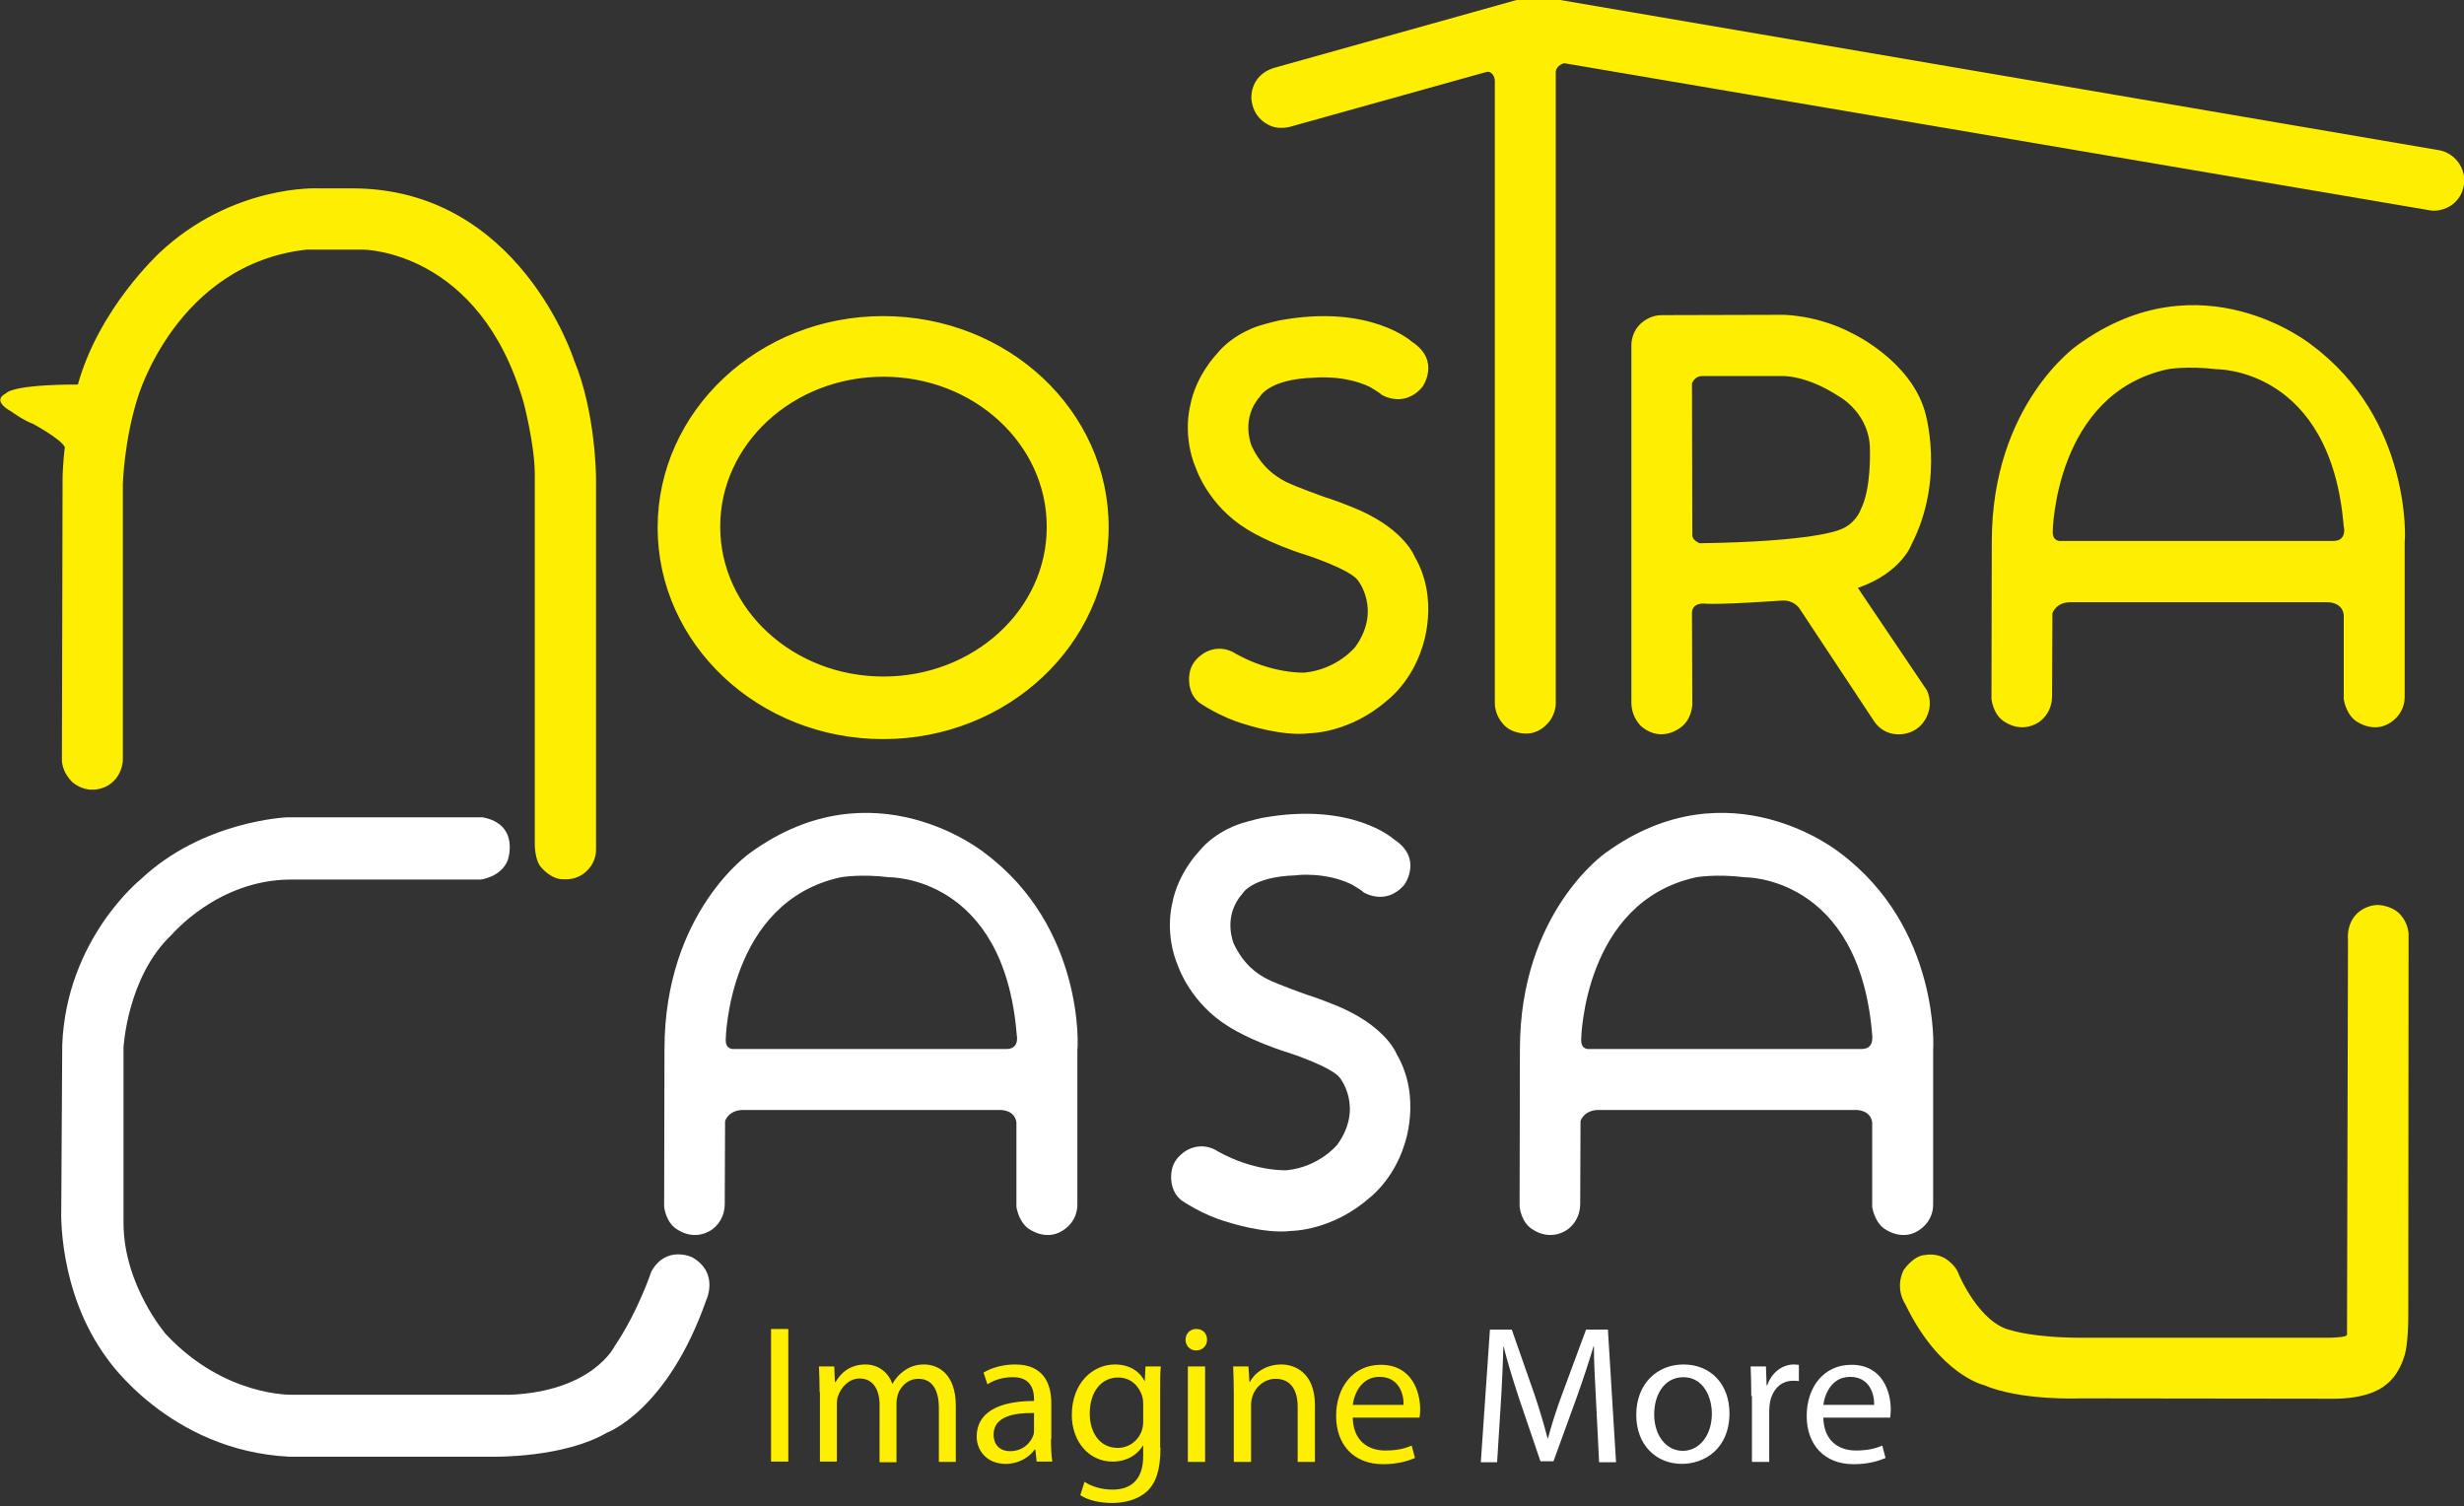 <svg xmlns="http://www.w3.org/2000/svg" id="Calque_1" x="0" y="0" version="1.1" xml:space="preserve" viewBox="0 0 756.1 462.2">
  <rect x="0" y="0" width="756.1" height="462.2" fill="#333333" stroke="none"/>
  <style>
    .st1{fill:#feee00}.st2{fill:#fff}
  </style>
  <path d="M241.9 407.8v40.7h-5.3v-40.7h5.3zM251.5 427.2c0-3.1-.1-5.5-.2-7.9h4.7l.2 4.8h.2c1.6-2.8 4.4-5.4 9.2-5.4 3.9 0 7 2.4 8.2 5.9h.1c.9-1.7 2.1-2.9 3.3-3.8 1.8-1.3 3.6-2.1 6.4-2.1 3.9 0 9.7 2.5 9.7 12.7v17.2h-5.2v-16.5c0-5.7-2.1-9-6.3-9-3.1 0-5.4 2.2-6.3 4.8-.2.8-.4 1.7-.4 2.7v18.1h-5.2V431c0-4.7-2.1-8-6.1-8-3.3 0-5.7 2.7-6.6 5.3-.3.7-.4 1.7-.4 2.6v17.6h-5.2v-21.3zM322.5 441.5c0 2.5.1 5 .4 7h-4.8l-.4-3.7h-.2c-1.6 2.3-4.8 4.4-8.9 4.4-5.9 0-8.9-4.2-8.9-8.4 0-7.1 6.3-10.9 17.6-10.9v-.6c0-2.4-.7-6.8-6.6-6.7-2.8 0-5.6.8-7.7 2.2l-1.2-3.6c2.4-1.5 6-2.5 9.7-2.5 8.9 0 11.1 6.1 11.1 11.9v10.9zm-5.2-7.9c-5.8-.1-12.4.9-12.4 6.6 0 3.5 2.3 5.1 5 5.1 3.9 0 6.3-2.4 7.2-4.9.2-.6.2-1.2.2-1.7v-5.1zM356.1 444.3c0 6.8-1.4 10.8-4.2 13.4-2.9 2.6-7 3.5-10.7 3.5-3.5 0-7.4-.8-9.7-2.4l1.3-4.1c1.9 1.3 5 2.4 8.6 2.4 5.4 0 9.4-2.8 9.4-10.3v-3.2h-.1c-1.6 2.7-4.8 4.9-9.3 4.9-7.3 0-12.5-6.2-12.5-14.3 0-9.9 6.5-15.5 13.2-15.5 5.1 0 7.8 2.6 9.1 5h.1l.2-4.4h4.7c-.2 2.1-.2 4.5-.2 8v17zm-5.3-13.5c0-.9-.1-1.7-.3-2.4-1-3.1-3.5-5.7-7.4-5.7-5.1 0-8.7 4.3-8.7 11.1 0 5.7 3 10.5 8.6 10.5 3.3 0 6.3-2.1 7.4-5.4.3-.9.4-1.9.4-2.8v-5.3zM370.4 411.1c0 1.8-1.3 3.3-3.4 3.3-1.9 0-3.2-1.5-3.2-3.3s1.3-3.3 3.3-3.3c2 0 3.3 1.4 3.3 3.3zm-5.9 37.5v-29.3h5.3v29.3h-5.3zM378.6 427.2c0-3.1-.1-5.5-.2-7.9h4.7l.3 4.8h.1c1.4-2.7 4.8-5.4 9.7-5.4 4 0 10.3 2.4 10.3 12.5v17.4h-5.3v-16.9c0-4.7-1.8-8.6-6.8-8.6-3.4 0-6.2 2.5-7.1 5.4-.2.7-.4 1.6-.4 2.5v17.6h-5.3v-21.4zM415.1 434.9c.1 7.2 4.7 10.2 10 10.2 3.8 0 6.2-.7 8.1-1.5l1 3.8c-1.9.8-5.1 1.9-9.8 1.9-9 0-14.4-6-14.4-14.8s5.2-15.7 13.7-15.7c9.6 0 12.1 8.3 12.1 13.7 0 1.1-.1 1.9-.2 2.5h-20.5zm15.6-3.8c.1-3.3-1.4-8.6-7.4-8.6-5.4 0-7.7 4.9-8.2 8.6h15.6z" class="st1"/>
  <path d="M489.8 430.7c-.3-5.7-.7-12.6-.7-17.6h-.1c-1.4 4.7-3.1 9.9-5.1 15.5l-7.2 19.8h-4l-6.6-19.4c-1.9-5.8-3.5-11-4.7-15.8h-.1c-.1 5.1-.4 11.8-.8 18l-1.1 17.5h-5l2.8-40.7h6.7l6.9 19.7c1.7 5 3 9.5 4.1 13.7h.1c1.1-4.1 2.5-8.6 4.4-13.7l7.3-19.7h6.7l2.5 40.7h-5.2l-.9-18zM530.7 433.7c0 10.8-7.6 15.5-14.6 15.5-7.9 0-14-5.8-14-15 0-9.7 6.5-15.5 14.5-15.5 8.4 0 14.1 6.1 14.1 15zm-23.1.3c0 6.4 3.6 11.2 8.8 11.2 5.1 0 8.9-4.8 8.9-11.4 0-5-2.5-11.2-8.8-11.2-6.2.1-8.9 5.9-8.9 11.4zM537.4 428.4c0-3.4-.1-6.4-.2-9.1h4.7l.2 5.8h.2c1.3-3.9 4.6-6.4 8.2-6.4.5 0 1 .1 1.5.1v5c-.5-.1-1.1-.1-1.8-.1-3.8 0-6.4 2.8-7.1 6.8-.1.7-.2 1.6-.2 2.5v15.6h-5.3v-20.2zM559.5 434.9c.1 7.2 4.7 10.2 10 10.2 3.8 0 6.2-.7 8.1-1.5l1 3.8c-1.9.8-5.1 1.9-9.8 1.9-9 0-14.4-6-14.4-14.8s5.2-15.7 13.7-15.7c9.6 0 12.1 8.3 12.1 13.7 0 1.1-.1 1.9-.2 2.5h-20.5zm15.6-3.8c.1-3.3-1.4-8.6-7.4-8.6-5.4 0-7.7 4.9-8.2 8.6h15.6z" class="st2"/>
  <path d="M23.9 118s-19.5-.2-22.2 2.8c0 0-4.6 1.9 1.8 5.5 0 0 3.7 2.7 6.5 3.7 0 0 8.6 4.6 9.9 7.2 0 0-.7 5.5-.7 10.1L19 233s-.3 3.6 3.3 7.1c0 0 2.8 2.4 6.1 2.2 0 0 4.1.3 7.1-3.3 0 0 2.2-2.5 2.2-6.1v-84.4s.4-13.6 4.6-26.6c0 0 11.9-40.9 51.8-45.3h17.3s35.8 0 49.3 47c0 0 3.3 12.5 3.4 21.6v113.6s-.1 5.5 2.2 7.6c0 0 3 3.6 6.7 3.4 0 0 5 .7 8.3-4 0 0 1.7-2.2 1.6-5.3V146.9s0-20.3-6.8-36.5c0 0-16.7-52.6-68-52.6H97.6s-26.4-1.3-48.9 20c0 .1-18.3 16.8-24.8 40.2zM271 97c-38.2 0-69.2 29.1-69.2 64.9 0 35.8 31 64.9 69.2 64.9s69.2-29.1 69.2-64.9C340.3 126 309.3 97 271 97zm.1 110.6c-27.7 0-50.1-20.6-50.1-46s22.4-46 50.1-46 50.1 20.6 50.1 46c.1 25.4-22.4 46-50.1 46zM420.3 118.7s3.1 1.8 3.6 2.4c0 0 6.9 4.4 12.6-2.4 0 0 5.7-8-3.2-13.8 0 0-12.7-11.7-40.6-6.6 0 0-3.2.7-6.1 1.6 0 0-8 2.2-13.3 8.8 0 0-6.4 6.6-8.1 15.9 0 0-2.5 9.2 1.9 19.4 0 0 3.8 11.2 15.4 18.3 0 0 6.6 4.4 18.9 8.2 0 0 13 4.3 15.3 7.6 0 0 7.3 9.1-.8 20.4 0 0-5.5 6.9-15.6 7.9 0 0-9.8.5-21.1-5.8 0 0-4-3-9-.6 0 0-4.6 2.1-5.2 6.8 0 0-1.1 5.5 3 8.8 0 0 6.4 4.5 13.9 6.6 0 0 11.6 3.9 20 2.8 0 0 12.3 0 23.8-10.1 0 0 7.3-5.4 10.7-16.2 0 0 5.5-14.6-2.3-27.9 0 0-2.9-7.9-16.6-14.1 0 0-5.9-2.6-10.8-4.1 0 0-8.8-3.1-12.2-4.8-3.4-1.8-7.4-4.6-10.4-10.9 0 0-3.6-8.3 2.6-15.3 0 0 2.8-5.3 16.5-5.7 0 0 9.1-1 17.1 2.8z" class="st1"/>
  <path d="M414.8 271.4s3.1 1.8 3.6 2.4c0 0 6.9 4.4 12.6-2.4 0 0 5.7-8-3.2-13.8 0 0-12.7-11.7-40.6-6.6 0 0-3.2.7-6.1 1.6 0 0-8 2.2-13.3 8.8 0 0-6.4 6.6-8.1 15.9 0 0-2.5 9.2 1.9 19.4 0 0 3.8 11.2 15.4 18.3 0 0 6.6 4.4 18.9 8.2 0 0 13 4.3 15.3 7.6 0 0 7.3 9.1-.8 20.4 0 0-5.5 6.9-15.6 7.9 0 0-9.8.5-21.1-5.8 0 0-4-3-9-.6 0 0-4.6 2.1-5.2 6.8 0 0-1.1 5.5 3 8.8 0 0 6.4 4.5 13.9 6.6 0 0 11.6 3.9 20 2.8 0 0 12.3 0 23.8-10.1 0 0 7.3-5.4 10.7-16.2 0 0 5.5-14.6-2.3-27.9 0 0-2.9-7.9-16.6-14.1 0 0-5.9-2.6-10.8-4.1 0 0-8.8-3.1-12.2-4.8s-7.4-4.6-10.4-10.9c0 0-3.6-8.3 2.6-15.3 0 0 2.8-5.3 16.5-5.7.1-.1 9.1-1.1 17.1 2.8z" class="st2"/>
  <path d="M455.7 22.2l-59.1 16.5s-4.4 1.6-7.9-.7c0 0-4.2-2-4.7-7.6 0 0-.7-7 6.7-9.5L468.6-.9s1.9-.5 3.7-.2l276.2 47.2s4.2.5 6.6 4.9c0 0 1.8 3.1.8 6.5 0 0-.4 3-3.3 5.2 0 0-2.7 2.3-6.6 1.9L480 19.4s-2.4.5-2.6 2.7V216s0 3.7-2.9 6.4c0 0-2.3 2.7-6.1 2.7 0 0-4.7.2-7.3-3.1 0 0-2.4-2.5-2.4-6.3v-191s-.1-2.3-2-2.7l-1 .2z" class="st1"/>
  <path d="M709.4 105.9s-33.9-27.6-71.9 0c0 0-26.3 18.1-26.3 60.3l-.1 48.2s.4 5.2 4.4 7.3c0 0 4.7 3.3 10 0 0 0 4.1-2.4 4.2-7.9l.1-25.6s1-3.4 5.6-3.4h78.3s4.9-.4 5.5 3.8v25.9s.5 4.1 3.4 6.5c0 0 6.1 4.9 11.9 0 0 0 3.4-2.4 3.4-7.2v-47.7c.2.1 2.2-37.4-28.5-60.2zM716 166h-83.6s-2.5.3-2.5-2.7v-.3s.7-42.2 35.3-49.7c0 0 6.1-1.1 14.9 0 0 0 35.2-.6 39.1 48.4.1 0 1 4.3-3.2 4.3z" class="st1"/>
  <path d="M564.6 261.7s-33.9-27.6-71.9 0c0 0-26.3 18.1-26.3 60.3l-.1 48.2s.4 5.2 4.4 7.3c0 0 4.7 3.3 10 0 0 0 4.1-2.4 4.2-7.9l.1-25.6s1-3.4 5.6-3.4H569s4.9-.4 5.5 3.8v25.9s.5 4.1 3.4 6.5c0 0 6.1 4.9 11.9 0 0 0 3.4-2.4 3.4-7.2V322c.1 0 2.1-37.4-28.6-60.3zm6.6 60.2h-83.6s-2.4.3-2.4-2.7v-.3s.7-42.2 35.3-49.7c0 0 6.1-1.1 14.9 0 0 0 35.2-.6 39.1 48.4-.1 0 .9 4.3-3.3 4.3zM302.1 261.7s-33.9-27.6-71.9 0c0 0-26.3 18.1-26.3 60.3l-.1 48.2s.4 5.2 4.4 7.3c0 0 4.7 3.3 10 0 0 0 4.1-2.4 4.2-7.9l.1-25.6s1-3.4 5.6-3.4h78.3s4.9-.4 5.5 3.8v25.9s.5 4.1 3.4 6.5c0 0 6.1 4.9 11.9 0 0 0 3.4-2.4 3.4-7.2V322c.2 0 2.3-37.4-28.5-60.3zm6.7 60.2h-83.6s-2.5.3-2.5-2.7v-.3s.7-42.2 35.3-49.7c0 0 6.1-1.1 14.9 0 0 0 35.2-.6 39.1 48.4 0 0 1 4.3-3.2 4.3z" class="st2"/>
  <path d="M89.3 269.9h58.2s6.2-.7 8.3-5.9c0 0 3.9-11-7.7-13.2h-60s-25.9 1-45 19.1c0 0-22.7 18.2-24 50.7l-.3 50.5s-1.2 25.2 14.1 45.8c0 0 19.1 28.3 55.9 30.1h62.7s21.5.4 34.8-7.4c0 0 18.5-6.7 30.4-40.6 0 0 4.1-8.4-4.3-13.2 0 0-7.9-3.8-12.5 4.3 0 0-4.1 12.4-11.3 23 0 0-6.6 13.8-32.1 14.9H89.9s-20.9.8-39-18.6c0 0-13-15-13-34.2v-53.7s1.1-21.7 14.7-34.6c0 .1 14.1-17 36.7-17z" class="st2"/>
  <path d="M570.1 180.4c13.3-4.6 16.4-13.2 16.4-13.2 10.6-20.5 4.1-41.2 4.1-41.2-4.6-15.4-22-23.6-22-23.6-11-5.9-21.7-5.8-21.7-5.8l-37.1.1c-4.5.1-7 3.3-7 3.3-2.3 2.6-2.2 5.9-2.2 5.9v110c.2 4.8 3.3 7.2 3.3 7.2 6.2 5 12 0 12 0 3.3-2.5 3.4-6.9 3.4-6.9l-.1-28.1c0-3.1 3.5-2.9 3.5-2.9 4.4.5 23.9-.9 23.9-.9 3.8-.3 5.5 2.3 5.5 2.3l22.9 34.6c3.7 5.6 9.8 3.9 9.8 3.9 5.2-1.1 6.7-5.8 6.7-5.8 1.7-4.2-.3-7.6-.3-7.6l-21.1-31.3zm-5.7-17.8s-7.6 3.6-42.8 4.1c0 0-2.1-.7-2.3-2.3l-.1-46.7s.7-2.3 3.1-2.3H547s7.2-.4 17.4 6.3c0 0 9.7 5.3 9.4 16.8 0 0 .4 11.6-2.8 17.8 0 .1-1.6 4.6-6.6 6.3zM720.2 409.6l.3-121.3s-.6-4.6 2.7-7.9c0 0 2.5-2.7 6.6-2.7 0 0 3.6.1 6.1 2.3 0 0 2.9 2.3 3.2 6.6l-.1 116.9s.1 9.6-1.4 13.2c0 0-1.5 5.4-5.7 8.4 0 0-4.1 3.9-14.8 4.1l-78.8-.1s-18.2.8-29.6-4.1c0 0-13.6-3.1-24.1-24.9 0 0-3.2-4.5-.5-10.3 0 0 2.9-4.5 6.7-4.7 0 0 4.3-1 7.7 2.3 0 0 1.9 1.5 2.6 3.7 0 0 6.3 15 16 17.1 0 0 6.8 2.3 21.8 2.3h70.3c.1-.1 10.6.4 11-.9z" class="st1"/>
</svg>
